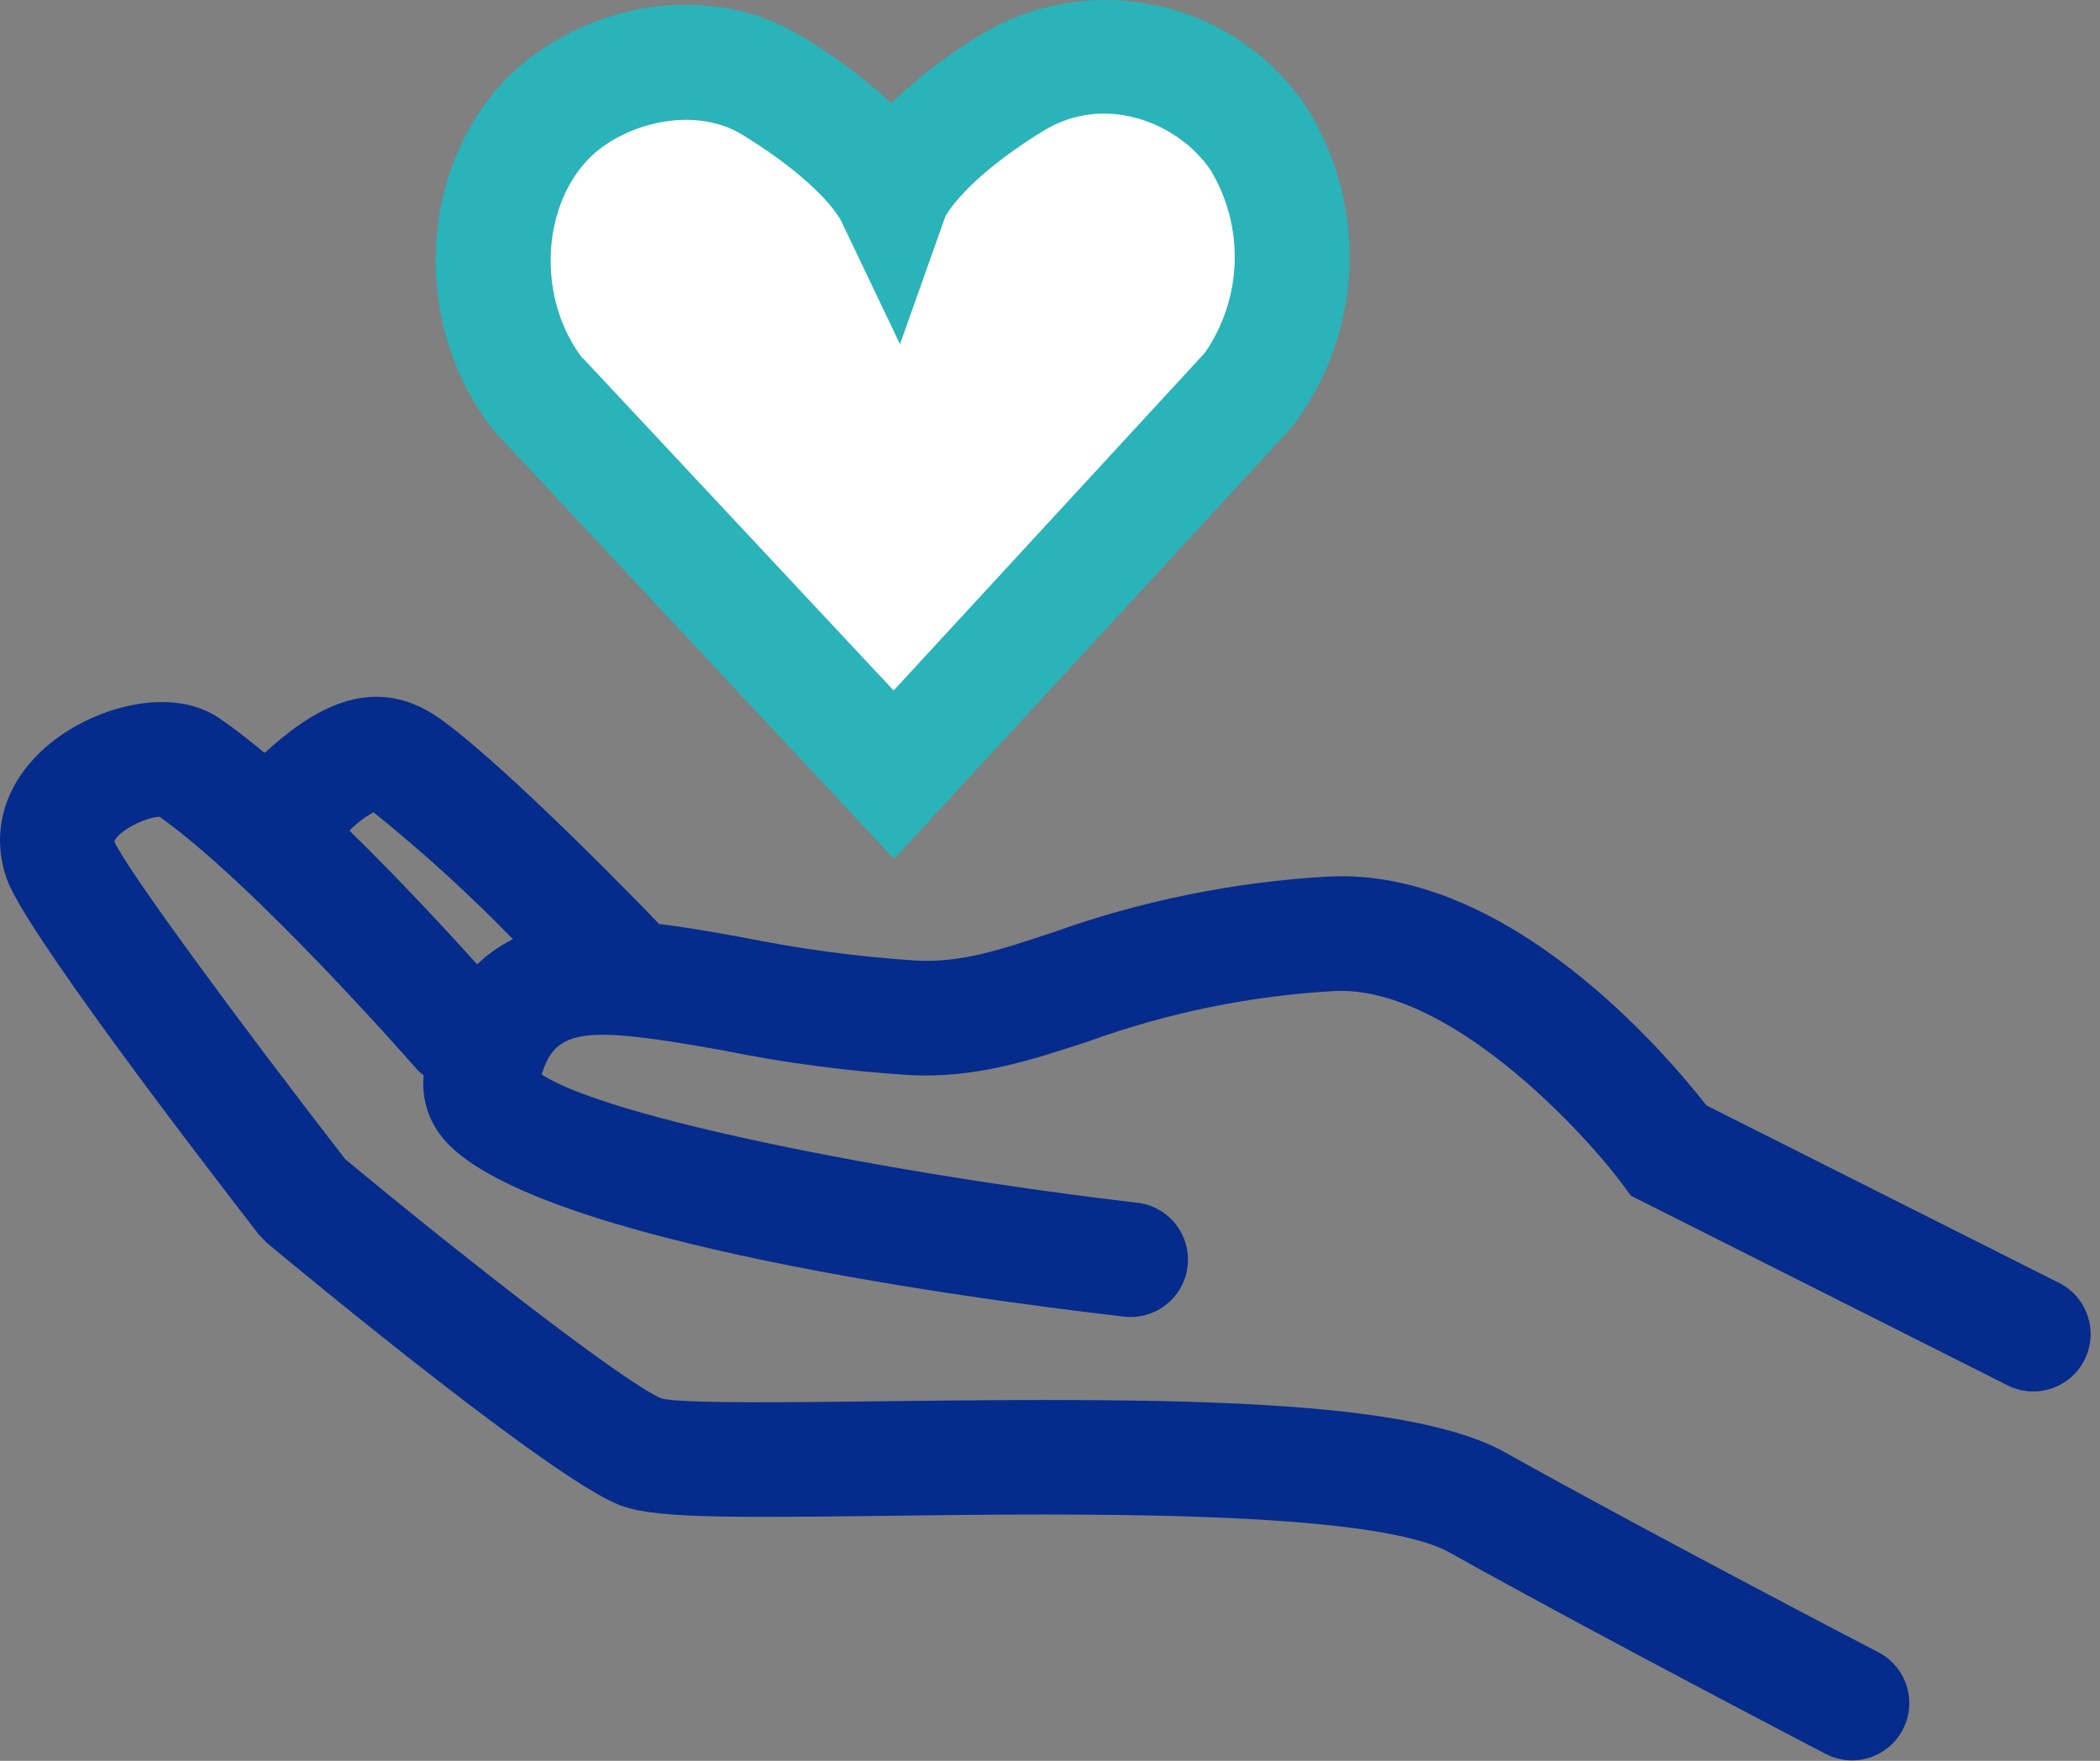 <?xml version="1.0" encoding="UTF-8"?>
<svg xmlns="http://www.w3.org/2000/svg" width="155" height="130" viewBox="0 0 155 130" fill="none">
  <rect x="0" y="0" width="155" height="130" fill="#808080" stroke="none"/>
  <g id="Layer_1" clip-path="url(#clip0_718_15940)">
    <g id="Group 197">
      <g id="Group 196">
        <path id="Path 1866" d="M136.71 129.97C136.03 129.97 135.36 129.8 134.75 129.49C134.58 129.4 117.45 120.48 106.99 114.62C101.33 111.45 79.02 111.74 65.68 111.91C52.43 112.08 47.95 112.05 45.58 111.06C40.48 108.93 23.14 94.63 19.73 91.79L19.09 91.13C13.94 84.47 1.8 68.59 0.5 64.89C-0.81 61.16 0.5 57.34 4 54.65C7.34 52.1 12.75 50.67 16.21 53.04C17.25 53.76 18.37 54.62 19.53 55.59C22.69 52.72 27.33 49.37 32.52 53.09C37.61 56.75 48.19 67.73 48.63 68.2L48.65 68.22C50.73 68.46 52.84 68.85 54.88 69.22C59.09 70.07 63.35 70.64 67.63 70.92C70.95 71.09 73.74 70.15 77.65 68.86C84.2 66.51 91.06 65.11 98 64.72C111.25 63.99 122.91 77.73 125.95 81.61L152.03 94.74C154.1 95.82 154.91 98.37 153.83 100.45C152.77 102.49 150.28 103.31 148.22 102.3L120.38 88.28L119.78 87.47C116.71 83.33 106.78 72.73 98.47 73.17C92.26 73.52 86.14 74.78 80.29 76.9C76.06 78.29 72.03 79.6 67.24 79.38C62.58 79.09 57.94 78.48 53.36 77.55C42.99 75.67 41.03 75.98 39.98 79.32C44.7 82.49 65.81 86.69 83.98 88.8C86.3 89.09 87.94 91.21 87.65 93.53C87.36 95.82 85.29 97.45 83 97.21C69.56 95.65 37.71 91.2 32.43 83.69C31.53 82.45 31.12 80.92 31.27 79.39C31.04 79.22 30.83 79.02 30.64 78.8C30.52 78.66 18.9 65.37 11.78 60.3C10.67 60.34 8.66 61.4 8.44 62.13C9.35 64.19 17.77 75.63 25.48 85.58C35 93.48 46.24 102.17 48.83 103.25C50.34 103.64 58.77 103.53 65.56 103.45C87.03 103.18 104.04 103.28 111.11 107.24C121.47 113.04 138.48 121.91 138.65 121.99C140.72 123.07 141.53 125.63 140.44 127.7C139.71 129.1 138.26 129.97 136.69 129.97M25.79 61.32C29.61 65.06 33.17 68.92 35.22 71.2C36 70.45 36.89 69.82 37.86 69.34C34.62 66.01 31.19 62.88 27.57 59.97C26.91 60.33 26.31 60.79 25.79 61.33" fill="#052B8C"></path>
        <path id="Path 1867" d="M74.82 6.04C67.15 10.75 65.87 14.38 65.87 14.38C65.43 13.49 63.51 10.3 57.03 6.32C51.61 2.99 44.08 4.82 40.24 8.96C35.3 14.29 35.16 23.34 39.81 29.19L65.99 57.19L92.05 28.91C96.15 23.76 96.52 15.47 92.82 10.1C89.04 4.63 81.09 2.19 74.83 6.04" fill="white"></path>
        <path id="Path 1868" d="M65.999 63.42L36.479 31.83C30.469 24.27 30.749 12.96 37.119 6.09C42.039 0.79 51.659 -1.92 59.229 2.72C61.569 4.12 63.769 5.76 65.779 7.61C67.859 5.64 70.139 3.9 72.599 2.44C80.659 -2.27 90.989 0.03 96.289 7.7C101.049 15.05 100.669 24.59 95.349 31.54L65.999 63.41V63.42ZM43.019 26.44L65.959 50.98L88.929 26.05C91.719 22.01 91.879 16.71 89.329 12.52C86.899 9 81.519 6.9 77.029 9.65C71.099 13.29 69.789 15.97 69.769 16L66.429 25.41L62.069 16.28C62.019 16.17 60.659 13.55 54.799 9.95C51.159 7.71 45.829 9.16 43.319 11.86C39.879 15.57 39.739 22.23 42.999 26.46" fill="#2AB3B9"></path>
      </g>
    </g>
  </g>
  <defs>
    <clipPath id="clip0_718_15940">
      <rect width="154.31" height="129.98" fill="white"></rect>
    </clipPath>
  </defs>
</svg>
